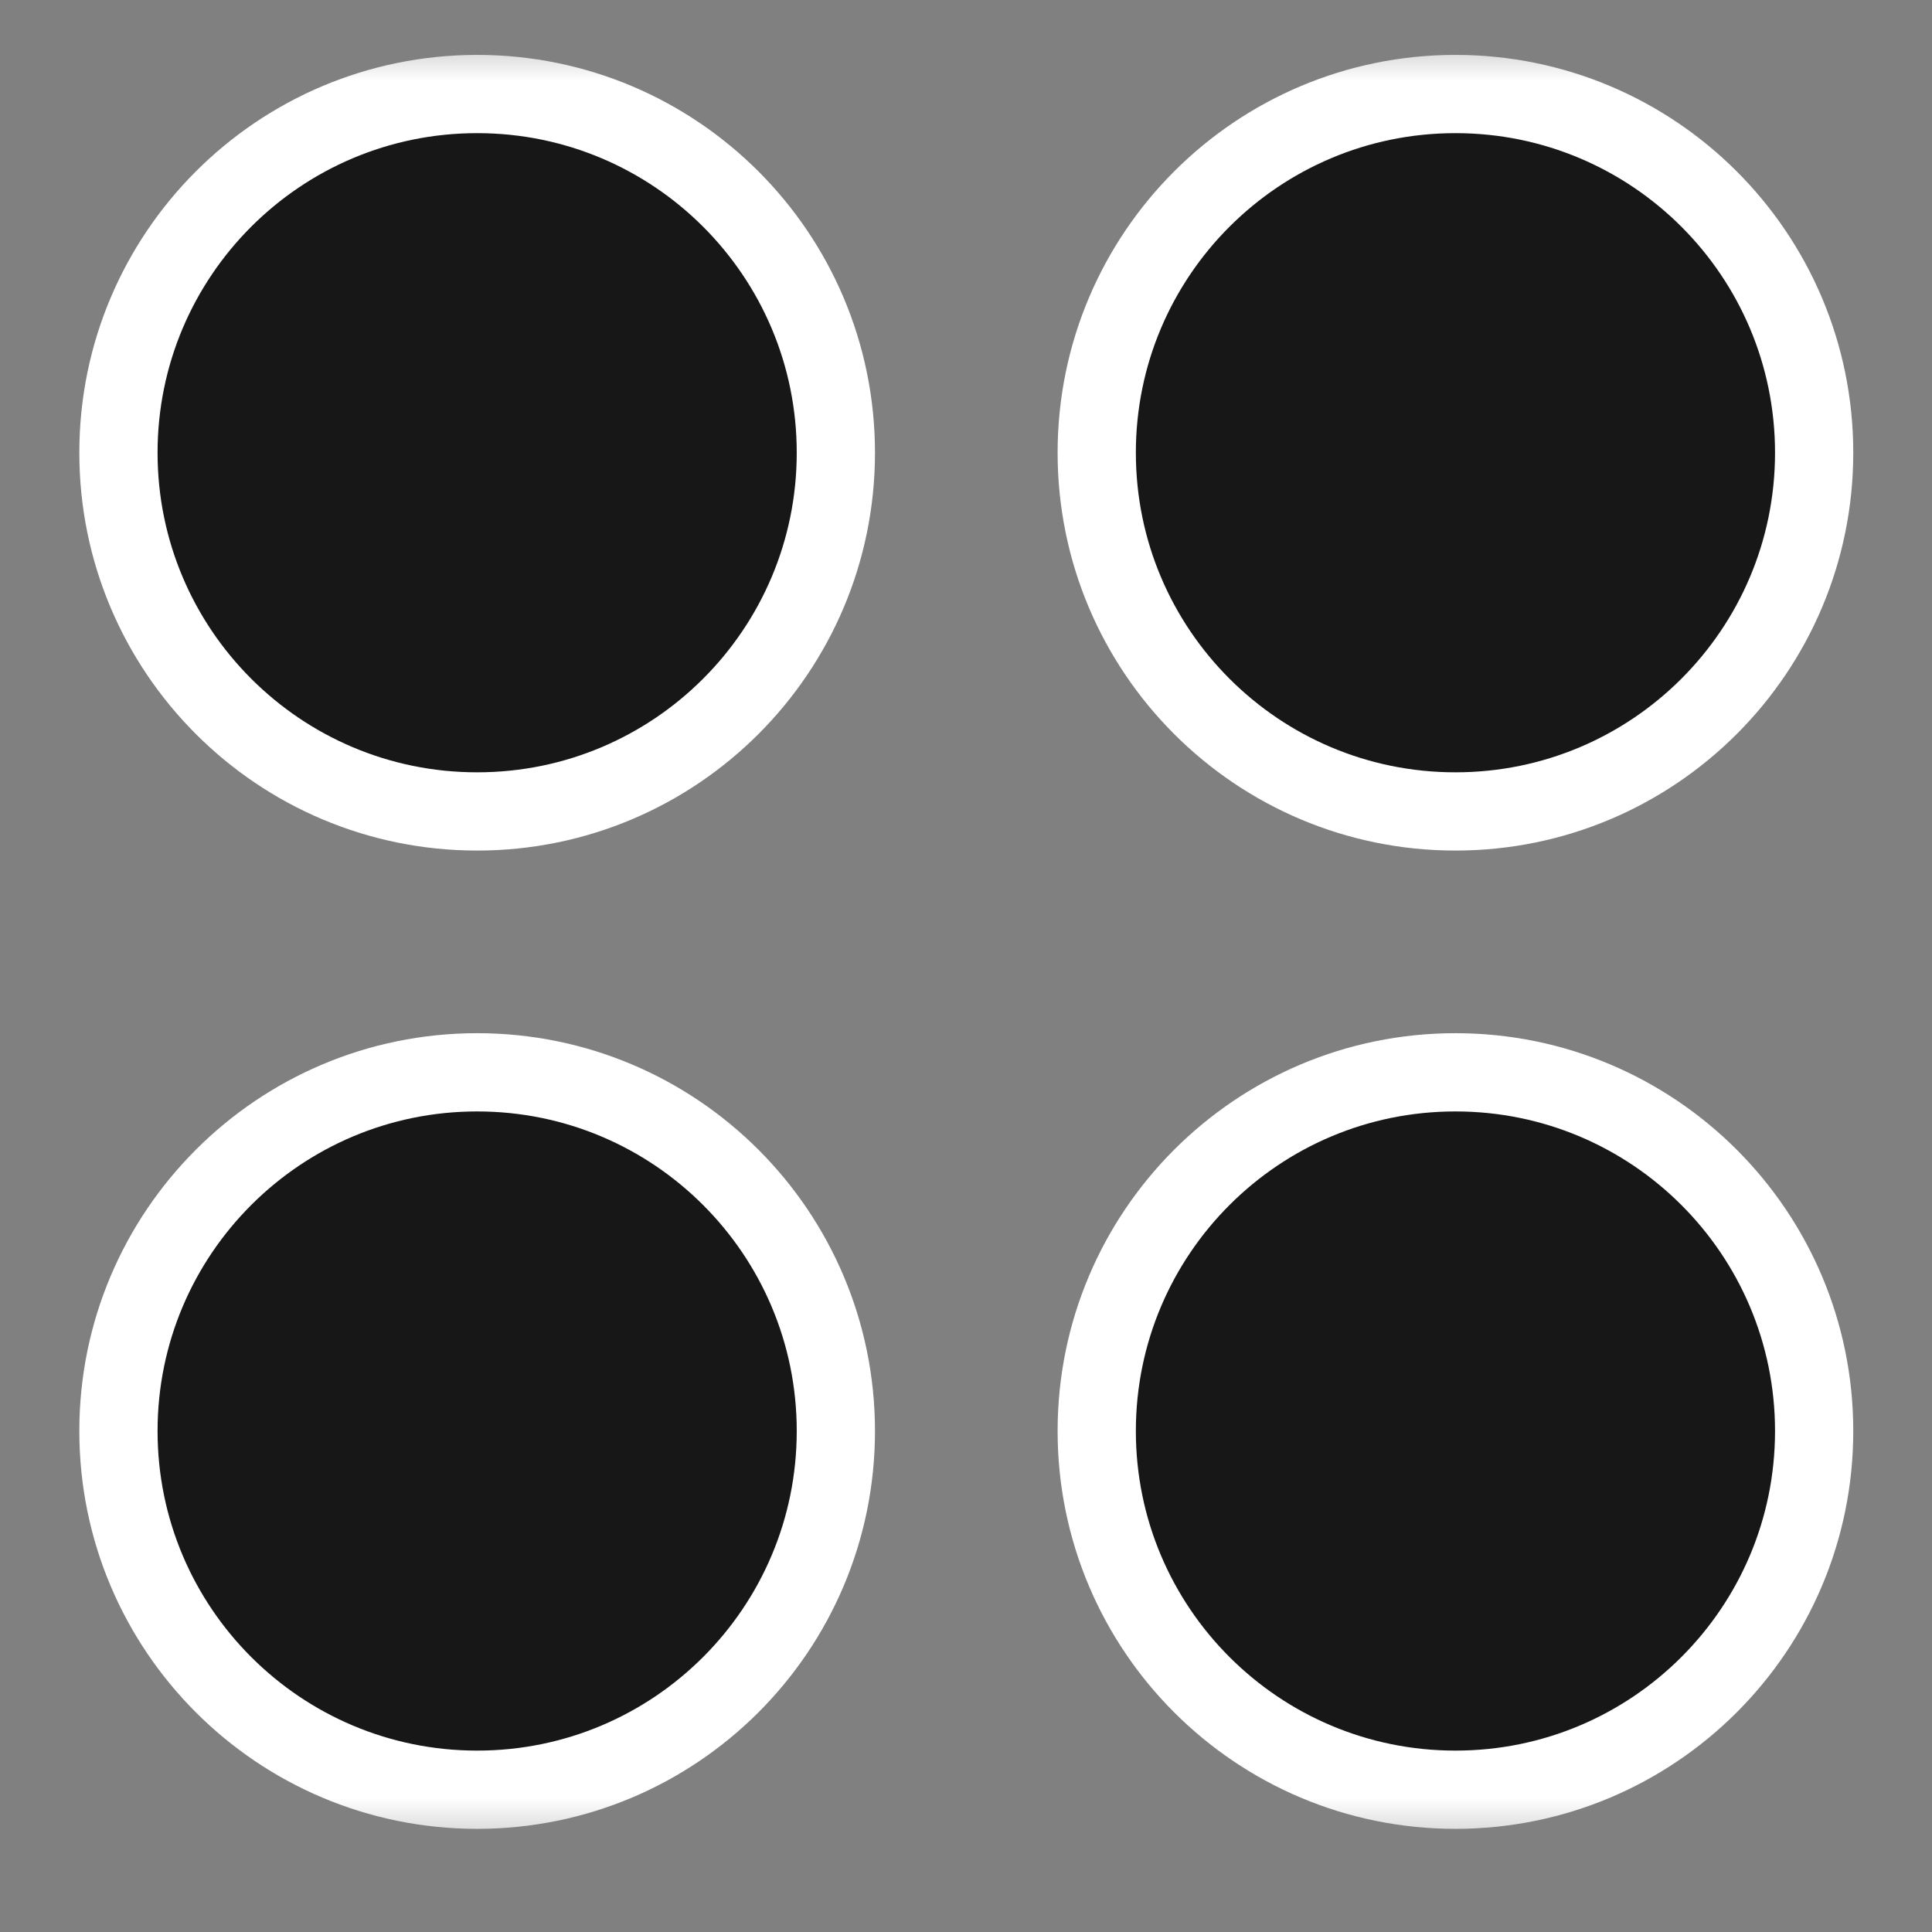 <svg width="36" height="36" viewBox="0 0 36 36" fill="none" xmlns="http://www.w3.org/2000/svg">
<rect x="0" y="0" width="36" height="36" fill="#808080" stroke="none"/>
<g clip-path="url(#clip0_75_566)">
<mask id="mask0_75_566" style="mask-type:luminance" maskUnits="userSpaceOnUse" x="0" y="0" width="36" height="35">
<path d="M35.02 0.537H0.992V34.564H35.02V0.537Z" fill="white"/>
</mask>
<g mask="url(#mask0_75_566)">
<path d="M8.891 15.12C12.583 15.12 15.575 12.127 15.575 8.436C15.575 4.744 12.583 1.752 8.891 1.752C5.2 1.752 2.207 4.744 2.207 8.436C2.207 12.127 5.2 15.12 8.891 15.12Z" fill="#171717" stroke="white" stroke-width="1.458" stroke-linecap="round" stroke-linejoin="round"/>
<path d="M27.12 15.12C30.812 15.12 33.804 12.127 33.804 8.436C33.804 4.744 30.812 1.752 27.12 1.752C23.429 1.752 20.436 4.744 20.436 8.436C20.436 12.127 23.429 15.12 27.12 15.12Z" fill="#171717" stroke="white" stroke-width="1.458" stroke-linecap="round" stroke-linejoin="round"/>
<path d="M8.891 33.349C12.583 33.349 15.575 30.357 15.575 26.665C15.575 22.974 12.583 19.981 8.891 19.981C5.2 19.981 2.207 22.974 2.207 26.665C2.207 30.357 5.2 33.349 8.891 33.349Z" fill="#171717" stroke="white" stroke-width="1.458" stroke-linecap="round" stroke-linejoin="round"/>
<path d="M27.12 33.349C30.812 33.349 33.804 30.357 33.804 26.665C33.804 22.974 30.812 19.981 27.12 19.981C23.429 19.981 20.436 22.974 20.436 26.665C20.436 30.357 23.429 33.349 27.12 33.349Z" fill="#171717" stroke="white" stroke-width="1.458" stroke-linecap="round" stroke-linejoin="round"/>
</g>
</g>
<defs>
<clipPath id="clip0_75_566">
<rect width="35" height="35" fill="white" transform="translate(0.5 0.5)"/>
</clipPath>
</defs>
</svg>
